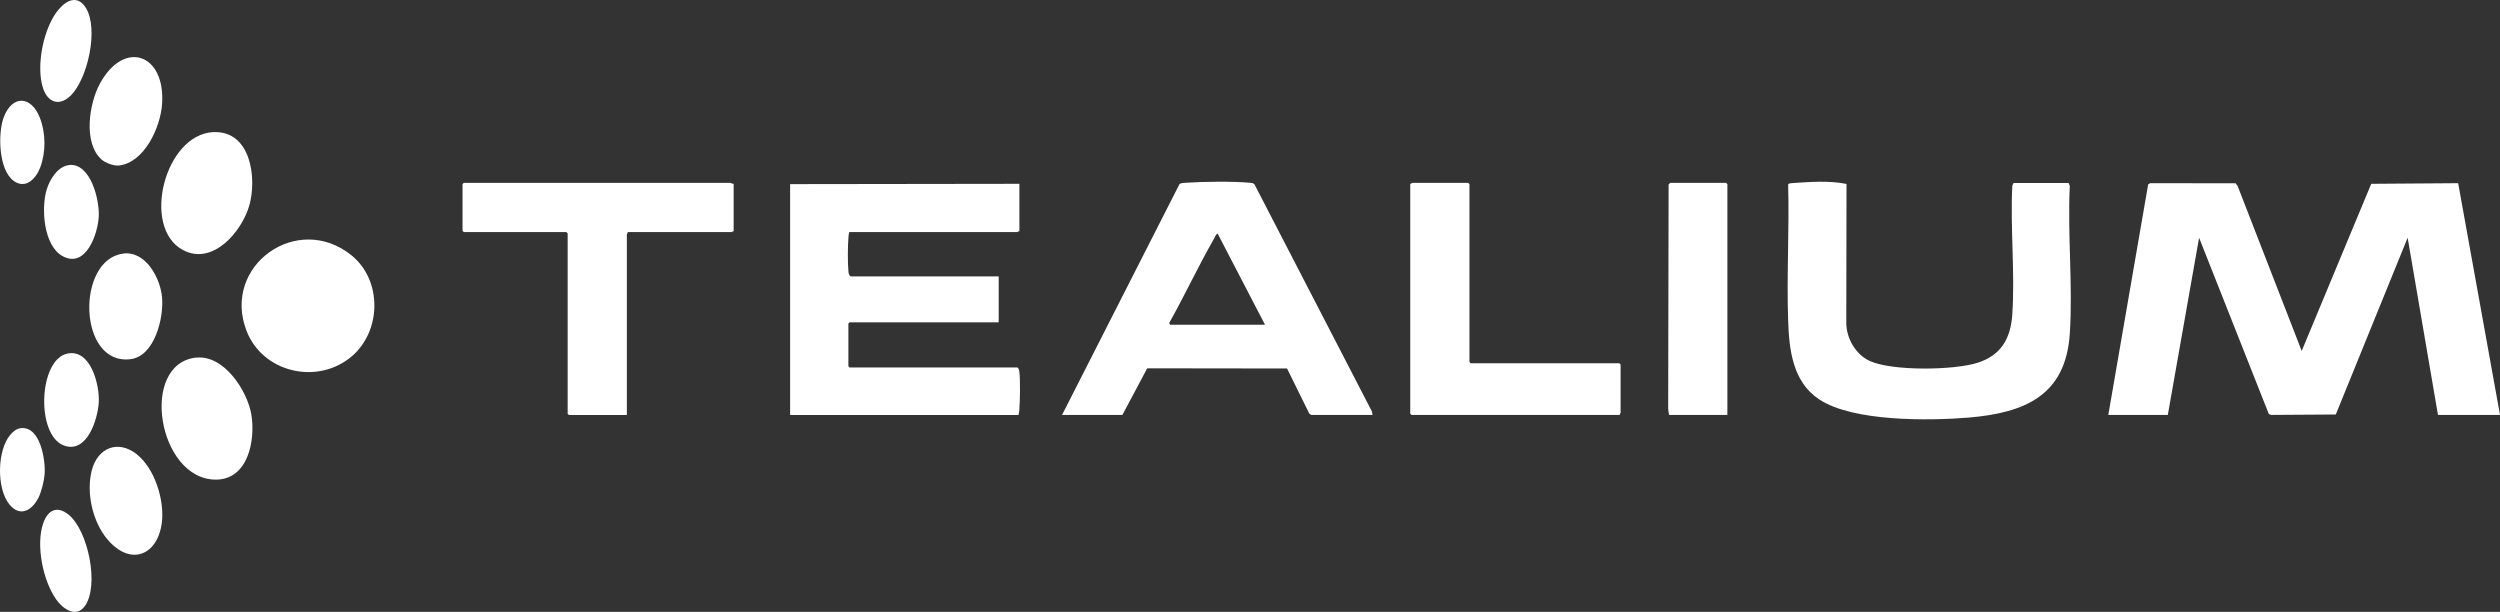 <svg width="143" height="35" viewBox="0 0 143 35" fill="none" xmlns="http://www.w3.org/2000/svg">
<rect x="0" y="0" width="143" height="35" fill="#333333" stroke="none"/>
<path d="M120.595 23.733L122.874 10.55L122.988 10.478L127.876 10.484L127.995 10.646L131.657 20.074L135.635 10.514L140.607 10.478L143 23.733H139.452L137.717 13.599L133.607 23.709L129.916 23.733L129.778 23.685L125.788 13.599L123.999 23.733H120.595Z" fill="white"/>
<path d="M58.309 10.508V13.228C58.261 13.21 58.208 13.276 58.19 13.276H48.581C48.557 13.36 48.539 13.444 48.533 13.533C48.492 14.041 48.48 15.058 48.533 15.554C48.545 15.65 48.581 15.811 48.695 15.811H57.125V18.436H48.599L48.528 18.508V20.947L48.599 21.019H58.184C58.243 21.019 58.297 21.168 58.303 21.228C58.369 21.718 58.345 22.968 58.303 23.482C58.297 23.572 58.273 23.649 58.255 23.739H45.195V10.532L58.303 10.514L58.309 10.508Z" fill="white"/>
<path d="M105.608 18.46C105.608 19.357 106.147 20.289 106.978 20.66C108.265 21.228 111.723 21.18 113.081 20.762C114.439 20.343 115.007 19.392 115.103 17.994C115.264 15.602 114.983 13.037 115.103 10.628L115.175 10.466H118.321L118.393 10.628C118.256 13.396 118.573 16.325 118.393 19.076C118.166 22.615 115.833 23.608 112.638 23.883C110.353 24.074 105.985 24.128 104.053 22.842C102.539 21.838 102.336 20.002 102.282 18.328C102.192 15.751 102.354 13.127 102.282 10.55C102.3 10.484 102.485 10.472 102.539 10.472C103.537 10.403 104.633 10.323 105.62 10.52L105.608 18.46Z" fill="white"/>
<path d="M78.507 23.733H75.007C75.007 23.733 74.905 23.679 74.887 23.649L73.619 21.078L65.62 21.067L64.202 23.733H60.75L67.463 10.538C67.523 10.466 67.726 10.46 67.816 10.454C68.803 10.388 70.514 10.364 71.483 10.454C71.591 10.466 71.686 10.46 71.758 10.55L78.477 23.542L78.507 23.727V23.733ZM72.357 18.573L69.652 13.366C69.575 13.348 69.455 13.623 69.419 13.695C68.522 15.261 67.762 16.905 66.876 18.478L66.93 18.573H72.357Z" fill="white"/>
<path d="M41.965 10.508V13.228C41.917 13.21 41.863 13.276 41.845 13.276H35.904C35.922 13.324 35.856 13.378 35.856 13.396V23.739H32.542L32.47 23.667V13.348L32.398 13.276H26.529L26.457 13.204V10.532L26.529 10.46H41.797C41.797 10.46 41.899 10.532 41.959 10.508H41.965Z" fill="white"/>
<path d="M92.644 23.733H80.738L80.666 23.661V10.508C80.714 10.526 80.768 10.46 80.786 10.46H83.981L84.053 10.532V20.708L84.124 20.78H92.626L92.698 20.851V23.619C92.698 23.619 92.638 23.691 92.65 23.739L92.644 23.733Z" fill="white"/>
<path d="M20.104 14.604C21.875 16.032 21.827 18.95 20.104 20.397C18.136 22.047 15.001 21.306 14.091 18.896C12.691 15.183 17.017 12.11 20.104 14.604Z" fill="white"/>
<path d="M95.468 23.733L95.42 23.386L95.444 10.556C95.444 10.556 95.528 10.46 95.539 10.46H98.734L98.806 10.532V23.733H95.468Z" fill="white"/>
<path d="M11.232 20.457C12.811 20.289 14.151 22.352 14.378 23.715C14.618 25.162 14.205 27.434 12.344 27.434C9.03 27.434 7.941 20.797 11.232 20.451V20.457Z" fill="white"/>
<path d="M12.219 7.56C14.348 7.465 14.707 10.191 14.259 11.758C13.834 13.24 12.171 15.219 10.46 14.299C8.067 13.013 9.419 7.68 12.213 7.555L12.219 7.56Z" fill="white"/>
<path d="M7.05 14.502C8.342 14.346 9.168 15.907 9.269 17.001C9.377 18.149 8.862 20.373 7.462 20.546C4.441 20.911 4.351 14.831 7.05 14.508V14.502Z" fill="white"/>
<path d="M5.811 9.127C4.746 8.176 5.099 5.928 5.704 4.804C7.086 2.233 9.485 3.064 9.269 5.976C9.174 7.274 8.27 9.3 6.798 9.468C6.511 9.498 6.027 9.318 5.811 9.127Z" fill="white"/>
<path d="M7.845 26.005C8.827 26.794 9.365 28.486 9.275 29.712C9.126 31.703 7.522 32.474 6.152 30.86C5.297 29.855 4.92 28.187 5.249 26.908C5.578 25.628 6.739 25.114 7.845 25.999V26.005Z" fill="white"/>
<path d="M3.951 9.438C5.189 9.318 5.692 11.435 5.65 12.361C5.608 13.348 4.926 15.369 3.592 14.657C2.485 14.065 2.347 11.901 2.67 10.843C2.844 10.275 3.299 9.51 3.951 9.444V9.438Z" fill="white"/>
<path d="M3.855 20.224C5.195 19.948 5.704 22.029 5.65 23.004C5.596 23.978 4.974 25.981 3.646 25.479C2.042 24.869 2.21 20.564 3.855 20.224Z" fill="white"/>
<path d="M4.836 34.686C4.334 35.368 3.574 34.8 3.221 34.298C2.461 33.227 2.042 31.195 2.467 29.945C2.718 29.204 3.239 28.893 3.915 29.431C5.039 30.328 5.704 33.514 4.842 34.686H4.836Z" fill="white"/>
<path d="M4.04 5.468C3.394 6.108 2.73 5.857 2.461 5.043C2.042 3.782 2.491 1.528 3.376 0.517C3.861 -0.039 4.477 -0.278 4.926 0.476C5.644 1.671 5.022 4.505 4.04 5.474V5.468Z" fill="white"/>
<path d="M1.181 24.492C2.311 24.355 2.616 26.328 2.551 27.129C2.521 27.524 2.365 28.151 2.186 28.498C1.815 29.204 1.145 29.592 0.541 28.857C-0.207 27.948 -0.171 25.742 0.6 24.857C0.75 24.684 0.941 24.522 1.181 24.492Z" fill="white"/>
<path d="M0.786 10.347C-0.088 9.719 -0.13 7.614 0.217 6.7C0.708 5.414 1.785 5.48 2.275 6.723C2.622 7.602 2.634 8.696 2.299 9.581C2.06 10.215 1.474 10.843 0.78 10.347H0.786Z" fill="white"/>
</svg>
